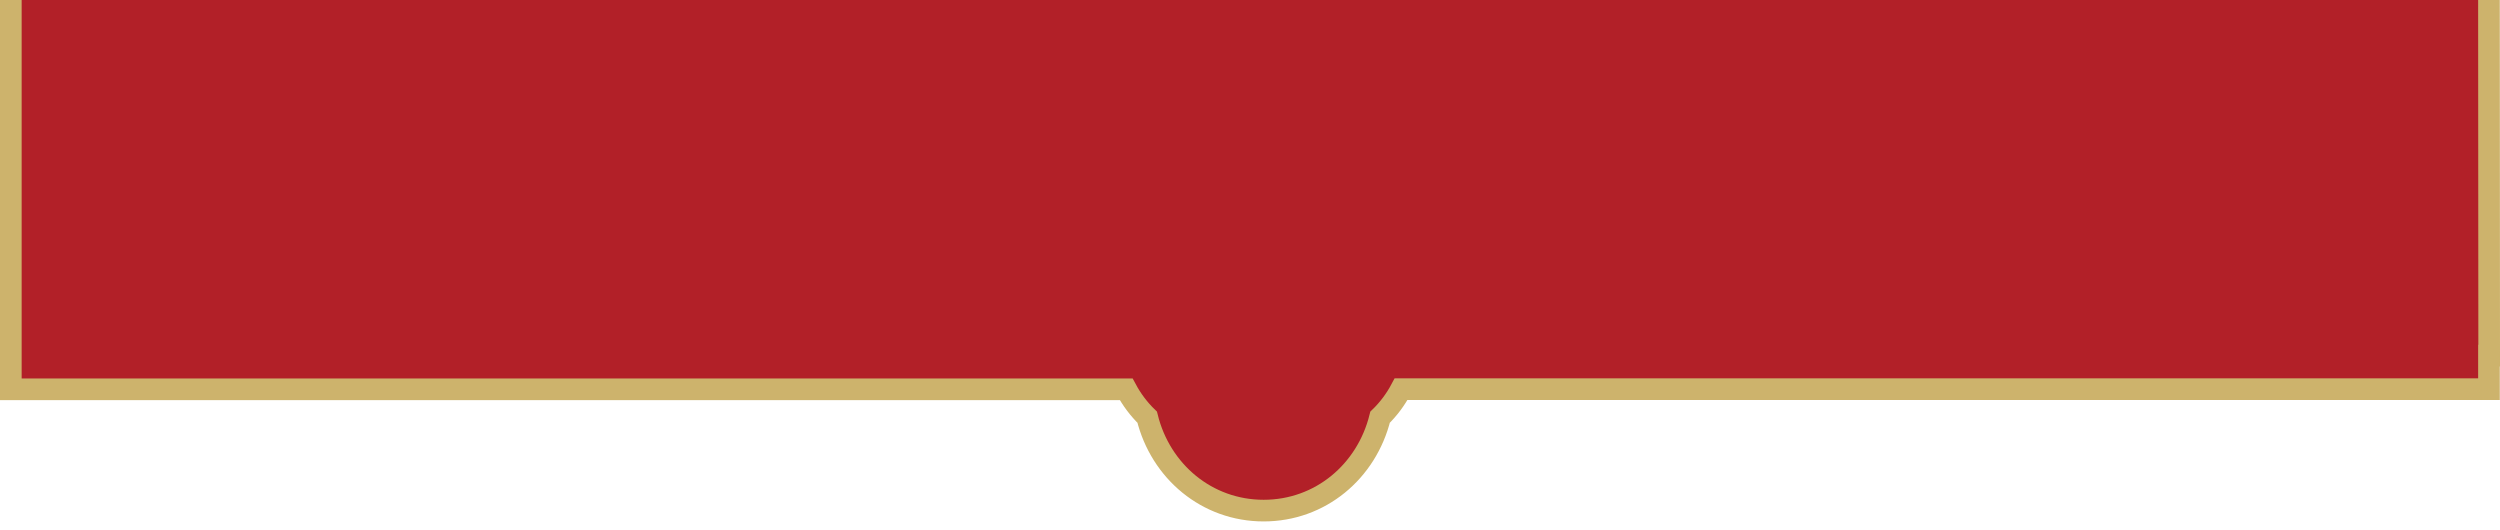 <svg width="231" height="49" viewBox="0 0 231 49" fill="none" xmlns="http://www.w3.org/2000/svg">
<g clip-path="url(#clip0_1102_9351)">
<path d="M229.98 0L230 32.86H229.98V35.96H129.46C128.95 36.92 128.3 37.79 127.52 38.55C126.27 43.58 121.99 47.18 116.76 47.18C111.53 47.18 107.24 43.57 106 38.55C105.22 37.79 104.57 36.92 104.06 35.97H1V0" fill="#B22028"/>
<path d="M229.98 0L230 32.86H229.98V35.96H129.46C128.95 36.92 128.3 37.79 127.52 38.55C126.27 43.58 121.99 47.18 116.76 47.18C111.53 47.18 107.24 43.57 106 38.55C105.22 37.79 104.57 36.92 104.06 35.97H1V0" stroke="#CDB36C" stroke-width="2" stroke-miterlimit="10"/>
</g>
<defs>
<clipPath id="clip0_1102_9351">
<rect width="231" height="48.19" fill="white"/>
</clipPath>
</defs>
</svg>
